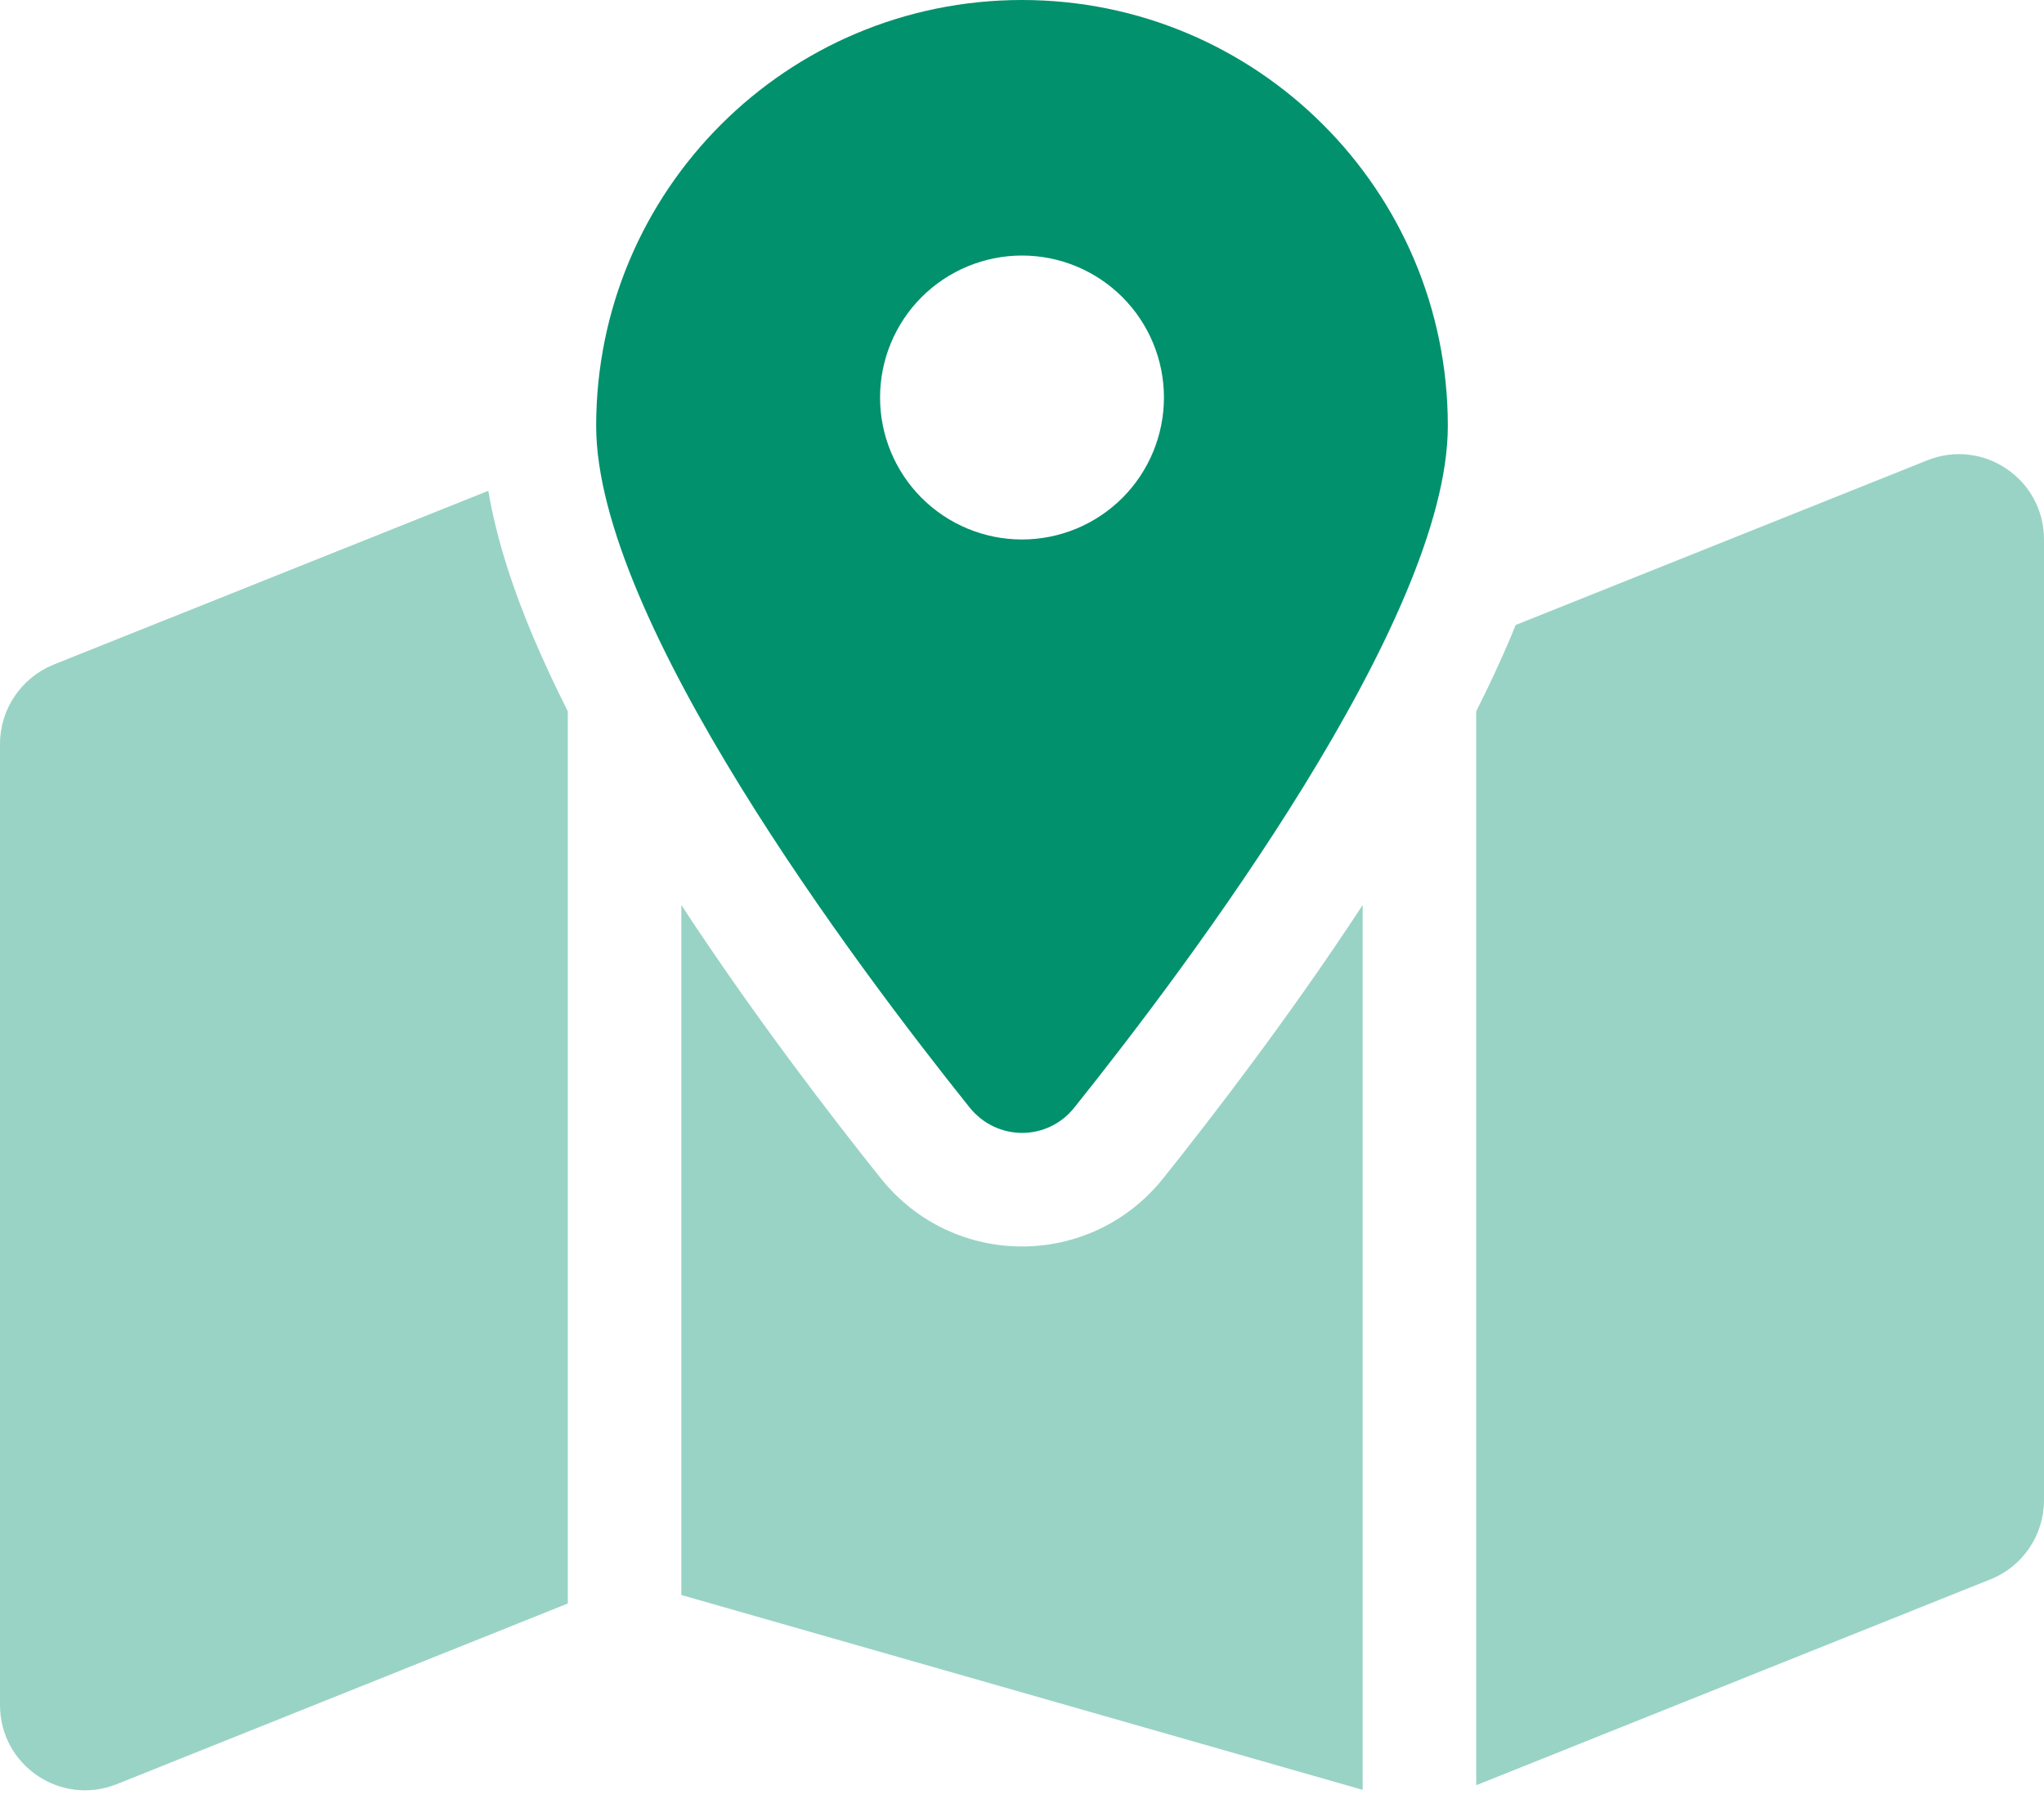 <svg xmlns="http://www.w3.org/2000/svg" fill="none" viewBox="0 0 54 48">
<g clip-path="url(#clip0_2377_21043)">
<path d="M0 19.65V45.037C0 46.631 1.603 47.718 3.084 47.128L15 42.356V18.787C14.672 18.14 14.372 17.493 14.1 16.856C13.575 15.618 13.125 14.287 12.9 12.965L1.406 17.559C0.562 17.906 0 18.731 0 19.65ZM18 23.906V42.131L36 47.278V23.906C34.078 26.84 32.034 29.493 30.731 31.125C28.809 33.525 25.191 33.525 23.269 31.125C21.966 29.493 19.922 26.84 18 23.906ZM39 18.787V47.156L52.584 41.718C53.438 41.381 54 40.547 54 39.628V14.25C54 12.656 52.397 11.568 50.916 12.159L40.041 16.509C39.994 16.622 39.947 16.743 39.9 16.856C39.628 17.493 39.328 18.14 39 18.787Z" fill="#99D3C5"/>
<path d="M28.387 29.25C31.397 25.491 38.25 16.369 38.25 11.25C38.25 5.034 33.216 0 27 0C20.784 0 15.75 5.034 15.75 11.25C15.75 16.369 22.603 25.491 25.613 29.25C26.334 30.15 27.675 30.15 28.387 29.25ZM27 6.75C27.995 6.75 28.948 7.145 29.652 7.848C30.355 8.552 30.75 9.505 30.75 10.5C30.75 11.495 30.355 12.448 29.652 13.152C28.948 13.855 27.995 14.25 27 14.25C26.005 14.25 25.052 13.855 24.348 13.152C23.645 12.448 23.25 11.495 23.25 10.5C23.25 9.505 23.645 8.552 24.348 7.848C25.052 7.145 26.005 6.75 27 6.75Z" fill="#01916D"/>
</g>
<defs>
<clipPath id="clip0_2377_21043">
<rect width="54" height="48" fill="white"/>
</clipPath>
</defs>
</svg>